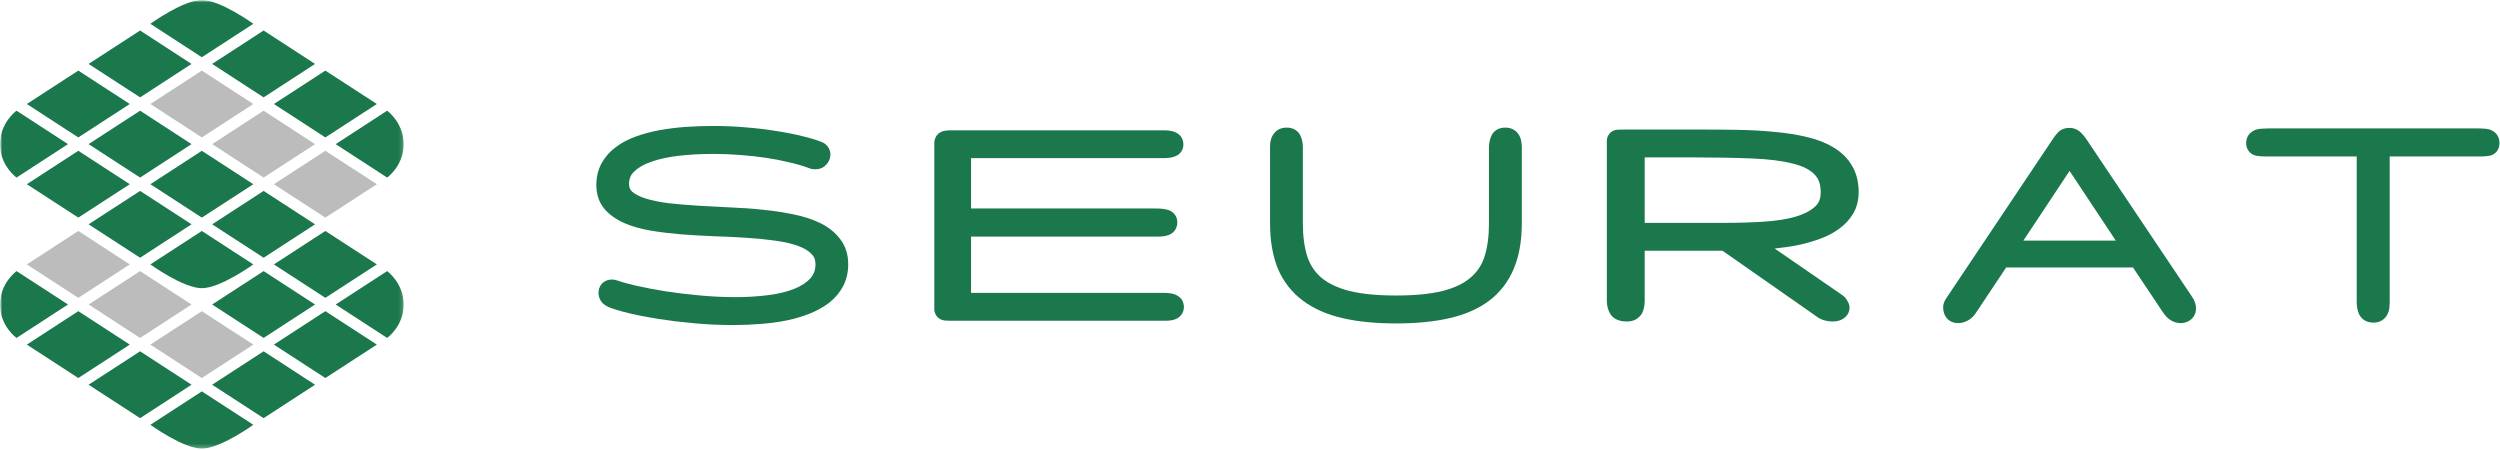 <?xml version="1.0" encoding="UTF-8"?> <svg xmlns="http://www.w3.org/2000/svg" width="606" height="109" viewBox="0 0 606 109" fill="none"><g clip-path="url(#clip0_160_145)"><path d="M21.47 54.373L33.958 62.476L46.425 54.373L33.958 46.279L21.47 54.373Z" fill="#1B774C"></path><path d="M61.403 44.653L48.921 36.551L36.447 44.653L48.921 52.748L61.403 44.653Z" fill="#1B774C"></path><path d="M76.366 54.373L63.899 46.279L51.425 54.373L63.899 62.476L76.366 54.373Z" fill="#1B774C"></path><path d="M18.98 75.428L6.506 83.533L18.98 91.635L31.456 83.533L18.98 75.428Z" fill="#1B774C"></path><mask id="mask0_160_145" style="mask-type:luminance" maskUnits="userSpaceOnUse" x="0" y="0" width="607" height="411"><path d="M0 410.307H606.133V0.04H0V410.307Z" fill="white"></path></mask><g mask="url(#mask0_160_145)"><mask id="mask1_160_145" style="mask-type:luminance" maskUnits="userSpaceOnUse" x="0" y="0" width="98" height="109"><path d="M0 108.733H97.851V0.004H0V108.733Z" fill="white"></path></mask><g mask="url(#mask1_160_145)"><path d="M36.447 102.968C36.447 102.968 44.405 108.733 48.921 108.733C53.446 108.733 61.403 102.968 61.403 102.968L48.921 94.873L36.447 102.968Z" fill="#1B774C"></path></g></g><path d="M33.959 85.156L21.47 93.257L33.959 101.363L46.426 93.257L33.959 85.156Z" fill="#1B774C"></path><path d="M18.98 72.196L31.456 64.095L18.98 55.989L6.506 64.095L18.98 72.196Z" fill="#BDBCBC"></path><path d="M46.426 73.811L33.959 65.716L21.471 73.811L33.959 81.915L46.426 73.811Z" fill="#BDBCBC"></path><path d="M51.424 93.259L63.898 101.363L76.365 93.259L63.898 85.156L51.424 93.259Z" fill="#1B774C"></path><path d="M61.403 83.532L48.921 75.428L36.447 83.532L48.921 91.633L61.403 83.532Z" fill="#BDBCBC"></path><path d="M66.388 83.532L78.864 91.633L91.346 83.532L78.864 75.428L66.388 83.532Z" fill="#1B774C"></path><path d="M76.366 73.811L63.899 65.716L51.425 73.811L63.899 81.915L76.366 73.811Z" fill="#1B774C"></path><path d="M91.345 64.093L78.864 55.989L66.388 64.093L78.864 72.196L91.345 64.093Z" fill="#1B774C"></path><path d="M6.505 44.653L18.979 52.748L31.456 44.653L18.979 36.551L6.505 44.653Z" fill="#1B774C"></path><path d="M31.455 25.209L18.979 17.113L6.505 25.209L18.979 33.311L31.455 25.209Z" fill="#1B774C"></path><path d="M21.47 34.936L33.958 43.039L46.425 34.936L33.958 26.832L21.47 34.936Z" fill="#1B774C"></path><path d="M46.426 15.497L33.959 7.392L21.471 15.497L33.959 23.599L46.426 15.497Z" fill="#1B774C"></path><path d="M36.447 25.209L48.921 33.311L61.403 25.209L48.921 17.113L36.447 25.209Z" fill="#BDBCBC"></path><path d="M78.865 36.551L66.388 44.653L78.865 52.748L91.346 44.653L78.865 36.551Z" fill="#BDBCBC"></path><path d="M63.898 26.832L51.425 34.937L63.898 43.039L76.366 34.937L63.898 26.832Z" fill="#BDBCBC"></path><path d="M63.898 23.599L76.366 15.497L63.898 7.392L51.425 15.497L63.898 23.599Z" fill="#1B774C"></path><path d="M78.865 33.311L91.346 25.209L78.865 17.113L66.388 25.209L78.865 33.311Z" fill="#1B774C"></path><mask id="mask2_160_145" style="mask-type:luminance" maskUnits="userSpaceOnUse" x="0" y="0" width="607" height="411"><path d="M0 410.307H606.133V0.04H0V410.307Z" fill="white"></path></mask><g mask="url(#mask2_160_145)"><mask id="mask3_160_145" style="mask-type:luminance" maskUnits="userSpaceOnUse" x="0" y="0" width="98" height="109"><path d="M0 108.733H97.851V0.004H0V108.733Z" fill="white"></path></mask><g mask="url(#mask3_160_145)"><path d="M4.009 65.716C4.009 65.716 0.001 68.584 0.001 73.835C0.001 79.085 4.009 81.913 4.009 81.913L16.483 73.812L4.009 65.716Z" fill="#1B774C"></path><path d="M61.403 5.771C61.403 5.771 53.448 0.005 48.921 0.005C44.404 0.005 36.447 5.771 36.447 5.771L48.921 13.875L61.403 5.771Z" fill="#1B774C"></path><path d="M61.403 64.093L48.921 55.989L36.447 64.093C36.447 64.093 44.404 69.856 48.921 69.856C53.448 69.856 61.403 64.093 61.403 64.093Z" fill="#1B774C"></path><path d="M93.841 65.716L81.365 73.812L93.841 81.913C93.841 81.913 97.85 79.085 97.85 73.835C97.85 68.584 93.841 65.716 93.841 65.716Z" fill="#1B774C"></path><path d="M4.009 43.039L16.483 34.936L4.009 26.832C4.009 26.832 0.001 29.701 0.001 34.951C0.001 40.2 4.009 43.039 4.009 43.039Z" fill="#1B774C"></path><path d="M93.841 26.832L81.365 34.937L93.841 43.039C93.841 43.039 97.85 40.2 97.85 34.951C97.85 29.7 93.841 26.832 93.841 26.832Z" fill="#1B774C"></path></g></g><path d="M198.891 54.107C197.005 53.185 194.833 52.469 192.444 51.984C190.041 51.484 187.525 51.103 184.988 50.852C182.407 50.569 179.713 50.375 177.011 50.276C174.037 50.131 171.468 49.993 169.155 49.855C166.553 49.699 164.231 49.501 162.068 49.255C159.984 49.003 158.111 48.62 156.501 48.119C155.121 47.689 154.021 47.133 153.228 46.465C152.712 45.977 152.481 45.409 152.481 44.628C152.481 43.367 152.86 42.417 153.675 41.64C153.685 41.631 153.695 41.62 153.704 41.611C154.7 40.621 156.097 39.815 157.879 39.207C159.795 38.528 162.072 38.036 164.644 37.747C167.235 37.456 170.043 37.309 172.991 37.309C175.128 37.309 177.201 37.392 179.347 37.564C181.688 37.735 183.736 37.956 185.616 38.243C187.577 38.532 189.484 38.903 191.281 39.343C191.295 39.347 191.308 39.349 191.321 39.352C193.037 39.739 194.623 40.2 196.033 40.723C196.495 40.932 197.009 41.035 197.603 41.035C199.011 41.035 199.857 40.407 200.327 39.86C201.124 38.975 201.292 38.072 201.292 37.468C201.292 36.749 201.049 36.216 200.867 35.879C200.848 35.844 200.828 35.811 200.808 35.777C200.443 35.184 199.916 34.733 199.309 34.483C198.152 33.989 196.617 33.515 194.637 33.037C192.633 32.537 190.505 32.115 188.348 31.788C185.981 31.388 183.464 31.084 180.896 30.885C178.359 30.652 175.64 30.535 172.815 30.535C170.637 30.535 168.473 30.608 166.18 30.761C164.039 30.924 161.912 31.191 159.841 31.557C157.779 31.94 155.847 32.461 154.127 33.096C152.317 33.735 150.689 34.595 149.305 35.636C147.848 36.707 146.688 38.013 145.865 39.507C144.996 41.052 144.556 42.849 144.556 44.849C144.556 47.147 145.216 49.096 146.536 50.663C147.741 52.06 149.361 53.211 151.359 54.088C153.207 54.887 155.371 55.5 157.796 55.909C160.032 56.284 162.445 56.579 165.191 56.812C167.689 57.005 170.371 57.159 173.181 57.268C175.776 57.341 178.388 57.469 180.965 57.649C183.389 57.795 185.773 58.031 188.053 58.351C190.167 58.644 192.016 59.079 193.553 59.647C194.935 60.155 196.005 60.808 196.735 61.589C196.749 61.605 196.764 61.621 196.779 61.635C197.391 62.252 197.676 63.02 197.676 64.053C197.676 65.427 197.28 66.531 196.448 67.443C195.519 68.488 194.211 69.349 192.547 70.004C190.763 70.721 188.649 71.239 186.264 71.541C183.752 71.86 181.087 72.023 178.339 72.023C175.415 72.023 172.461 71.884 169.559 71.609C166.619 71.34 163.807 70.999 161.212 70.597C158.697 70.189 156.347 69.739 154.239 69.264C152.224 68.795 150.677 68.368 149.643 67.995C149.615 67.985 149.588 67.976 149.56 67.967C149.104 67.824 148.7 67.755 148.324 67.755C147.352 67.755 146.484 68.123 145.88 68.792C145.847 68.829 145.815 68.867 145.784 68.907C145.321 69.497 145.077 70.215 145.077 70.984C145.077 71.649 145.264 72.3 145.631 72.916C145.679 72.996 145.731 73.072 145.788 73.145C146.208 73.679 146.791 74.111 147.516 74.428C147.528 74.433 147.539 74.437 147.549 74.443C148.661 74.907 150.213 75.375 152.443 75.916C154.479 76.404 156.827 76.863 159.633 77.319C162.283 77.733 165.123 78.075 168.311 78.361C171.377 78.647 174.532 78.791 177.687 78.791C179.955 78.791 182.189 78.701 184.299 78.525C186.463 78.379 188.603 78.093 190.681 77.675C192.675 77.255 194.556 76.697 196.283 76.015C198.073 75.297 199.667 74.404 201.021 73.361C201.031 73.353 201.041 73.345 201.051 73.337C202.452 72.217 203.564 70.891 204.356 69.397C205.187 67.832 205.607 66.035 205.607 64.053C205.607 61.684 204.953 59.635 203.664 57.967C202.484 56.396 200.883 55.1 198.891 54.107Z" fill="#1B774C"></path><path d="M285.78 71.923C285.305 71.551 284.701 71.292 283.983 71.155C283.487 71.051 282.924 70.999 282.311 70.999H235.383V57.353H280.78C281.783 57.353 282.605 57.223 283.289 56.955C284.6 56.469 285.38 55.325 285.38 53.887C285.38 52.4 284.456 51.233 282.995 50.847C282.257 50.643 281.381 50.539 280.391 50.539H235.383V38.333H282.203C282.775 38.333 283.332 38.283 283.851 38.184C284.527 38.056 285.085 37.845 285.557 37.536C285.603 37.507 285.647 37.476 285.688 37.443C286.437 36.868 286.849 36.015 286.849 35.04C286.849 33.659 286.164 32.897 285.712 32.545C285.209 32.14 284.585 31.871 283.857 31.74C283.369 31.64 282.813 31.589 282.203 31.589H230.623C229.952 31.589 229.435 31.627 229.001 31.705C228.391 31.804 227.832 32.071 227.384 32.476C227.288 32.563 227.2 32.657 227.121 32.759C226.793 33.188 226.576 33.715 226.496 34.283C226.481 34.383 226.475 34.483 226.475 34.583V75.017C226.475 75.201 226.497 75.384 226.545 75.561C226.639 75.919 226.795 76.253 227.021 76.584C227.093 76.689 227.175 76.789 227.265 76.88C227.572 77.191 228.113 77.583 228.948 77.688C228.977 77.692 229.005 77.695 229.033 77.697C229.292 77.719 229.615 77.741 230.043 77.741H282.708C283.323 77.741 283.848 77.684 284.316 77.568C285.009 77.403 285.591 77.097 286.043 76.659C286.481 76.248 286.979 75.512 286.979 74.291C286.979 74.111 286.956 73.933 286.911 73.763C286.783 73.012 286.388 72.364 285.78 71.923Z" fill="#1B774C"></path><path d="M368.305 32.915C367.993 32.295 367.521 31.792 366.932 31.455C366.364 31.103 365.68 30.931 364.845 30.931C363.24 30.931 361.997 31.717 361.444 33.073C361.101 33.893 360.927 34.783 360.927 35.715V54.145C360.927 57.237 360.564 59.944 359.849 62.188C359.191 64.251 358.08 65.923 356.441 67.313C354.821 68.709 352.561 69.788 349.74 70.517C346.781 71.256 342.973 71.632 338.421 71.632C333.84 71.632 330.013 71.256 327.064 70.521C324.227 69.787 321.947 68.701 320.303 67.313C318.693 65.927 317.576 64.243 316.893 62.188C316.179 59.952 315.816 57.245 315.816 54.145V35.715C315.816 34.793 315.653 33.919 315.331 33.116C314.8 31.747 313.537 30.931 311.949 30.931C311.108 30.931 310.412 31.1 309.793 31.464C309.287 31.773 308.868 32.208 308.515 32.792C308.508 32.804 308.501 32.815 308.495 32.825C308.231 33.279 308.043 33.8 307.936 34.376C307.924 34.436 307.916 34.497 307.909 34.559C307.876 34.9 307.861 35.256 307.861 35.715V54.145C307.861 58.356 308.499 62.052 309.757 65.128C309.761 65.14 309.767 65.151 309.771 65.161C311.109 68.288 313.144 70.885 315.819 72.884C318.445 74.84 321.7 76.268 325.487 77.128C329.136 77.972 333.488 78.4 338.421 78.4C343.312 78.4 347.648 77.973 351.297 77.132C355.108 76.275 358.369 74.845 361 72.873C363.624 70.881 365.621 68.283 366.94 65.147C368.233 62.064 368.889 58.364 368.889 54.145V35.715C368.889 35.268 368.856 34.861 368.787 34.476C368.731 33.932 368.569 33.407 368.305 32.915Z" fill="#1B774C"></path><path d="M439.972 50.073C439.96 50.083 439.949 50.093 439.937 50.104C438.845 51.116 437.283 51.924 435.301 52.504C433.185 53.115 430.643 53.524 427.751 53.72C424.667 53.92 421.481 54.021 418.28 54.021H398.672V38.157H410.559C415.933 38.157 420.68 38.245 424.68 38.416C428.619 38.564 431.936 38.976 434.564 39.649C436.931 40.228 438.696 41.104 439.809 42.253C439.819 42.264 439.829 42.273 439.839 42.284C440.851 43.285 441.341 44.716 441.341 46.656C441.341 48.159 440.907 49.245 439.972 50.073ZM444.496 35.771C442.719 34.671 440.555 33.815 438.073 33.232C435.652 32.648 432.975 32.221 430.131 31.967C427.353 31.692 424.235 31.524 420.861 31.467C417.939 31.419 414.669 31.397 410.575 31.397H393.765C393.132 31.397 392.692 31.408 392.356 31.429C391.708 31.441 391.173 31.587 390.737 31.864C390.321 32.123 389.779 32.633 389.552 33.599C389.515 33.757 389.495 33.921 389.495 34.085V72.92C389.495 74.065 389.765 75.115 390.297 76.04C390.311 76.063 390.324 76.085 390.339 76.108C390.86 76.94 391.979 77.933 394.348 77.933C395.161 77.933 395.871 77.775 396.456 77.46C396.475 77.451 396.492 77.44 396.509 77.431C397.124 77.077 397.609 76.621 397.953 76.076C397.983 76.029 398.009 75.983 398.035 75.933C398.28 75.468 398.448 74.947 398.535 74.384C398.625 73.911 398.672 73.419 398.672 72.92V60.781H417.54L440.193 76.612C440.907 77.155 441.608 77.505 442.305 77.673C442.981 77.849 443.611 77.933 444.229 77.933C445.273 77.933 446.12 77.705 446.803 77.245C448.133 76.368 448.332 75.184 448.332 74.556C448.332 74.431 448.321 74.304 448.299 74.179C448.216 73.719 448.039 73.279 447.759 72.839C447.389 72.151 446.827 71.711 446.424 71.435L430.171 60.237C432.127 60.049 433.975 59.784 435.685 59.443C437.585 59.043 439.4 58.532 441.079 57.923C442.884 57.267 444.468 56.441 445.757 55.488C447.176 54.476 448.332 53.237 449.197 51.796C450.036 50.384 450.481 48.755 450.525 46.947C450.537 46.852 450.545 46.755 450.545 46.656C450.545 44.123 449.995 41.933 448.909 40.148C447.9 38.393 446.407 36.916 444.496 35.771Z" fill="#1B774C"></path><path d="M490.467 58.321L501.664 41.428L512.863 58.321H490.467ZM505.828 33.873C505.193 32.951 504.656 32.324 504.144 31.908C503.451 31.315 502.595 31.001 501.664 31.001C500.237 31.001 499.376 31.568 498.919 32.031C498.537 32.408 498.136 32.927 497.485 33.88C497.481 33.885 497.479 33.891 497.475 33.896L471.955 72.028C471.945 72.04 471.937 72.053 471.928 72.067C471.845 72.196 471.769 72.321 471.696 72.441C471.632 72.545 471.572 72.644 471.515 72.732C471.459 72.817 471.408 72.907 471.365 73C471.14 73.485 471.02 74.007 471.02 74.512C471.02 75.513 471.299 76.373 471.856 77.079C472.503 77.883 473.501 78.324 474.672 78.324C475.471 78.324 476.253 78.112 476.996 77.692C477.771 77.288 478.435 76.661 478.969 75.831L486.293 64.835H517.036L524.305 75.716C524.925 76.619 525.551 77.252 526.243 77.664C527 78.103 527.793 78.324 528.601 78.324C529.519 78.324 530.367 78.032 531.053 77.48C531.071 77.467 531.088 77.452 531.104 77.437C531.884 76.771 532.313 75.815 532.313 74.749C532.313 73.851 532.024 72.955 531.441 72.063L505.828 33.873Z" fill="#1B774C"></path><path d="M605.86 34.416C605.8 33.389 605.387 32.741 605.045 32.38C604.595 31.899 604.033 31.556 603.381 31.368C602.964 31.245 602.499 31.184 601.928 31.177C601.464 31.135 601.011 31.129 600.587 31.129H549.832C549.511 31.129 549.085 31.135 548.597 31.177C548.052 31.183 547.576 31.237 547.145 31.343C547.121 31.349 547.096 31.355 547.072 31.363C546.448 31.539 545.905 31.845 545.459 32.272C544.817 32.856 544.465 33.705 544.465 34.676C544.465 36.133 545.301 37.287 546.647 37.688C546.712 37.707 546.779 37.723 546.847 37.736C547.472 37.859 548.171 37.92 548.923 37.92H571.267V73.22C571.267 74.24 571.436 75.18 571.773 76.017C571.788 76.056 571.805 76.095 571.823 76.132C572.444 77.448 573.707 78.203 575.285 78.203C576.127 78.203 576.853 78.009 577.448 77.627C577.459 77.62 577.468 77.613 577.479 77.605C578.023 77.243 578.44 76.757 578.72 76.167C578.981 75.659 579.143 75.099 579.196 74.507C579.239 74.064 579.259 73.643 579.259 73.22V37.92H601.567C602.336 37.92 603.021 37.855 603.601 37.724C603.659 37.711 603.717 37.696 603.773 37.679C605.089 37.264 605.876 36.141 605.876 34.676C605.876 34.588 605.869 34.501 605.86 34.416Z" fill="#1B774C"></path></g><defs><clipPath id="clip0_160_145"><rect width="606" height="109" fill="white"></rect></clipPath></defs></svg> 